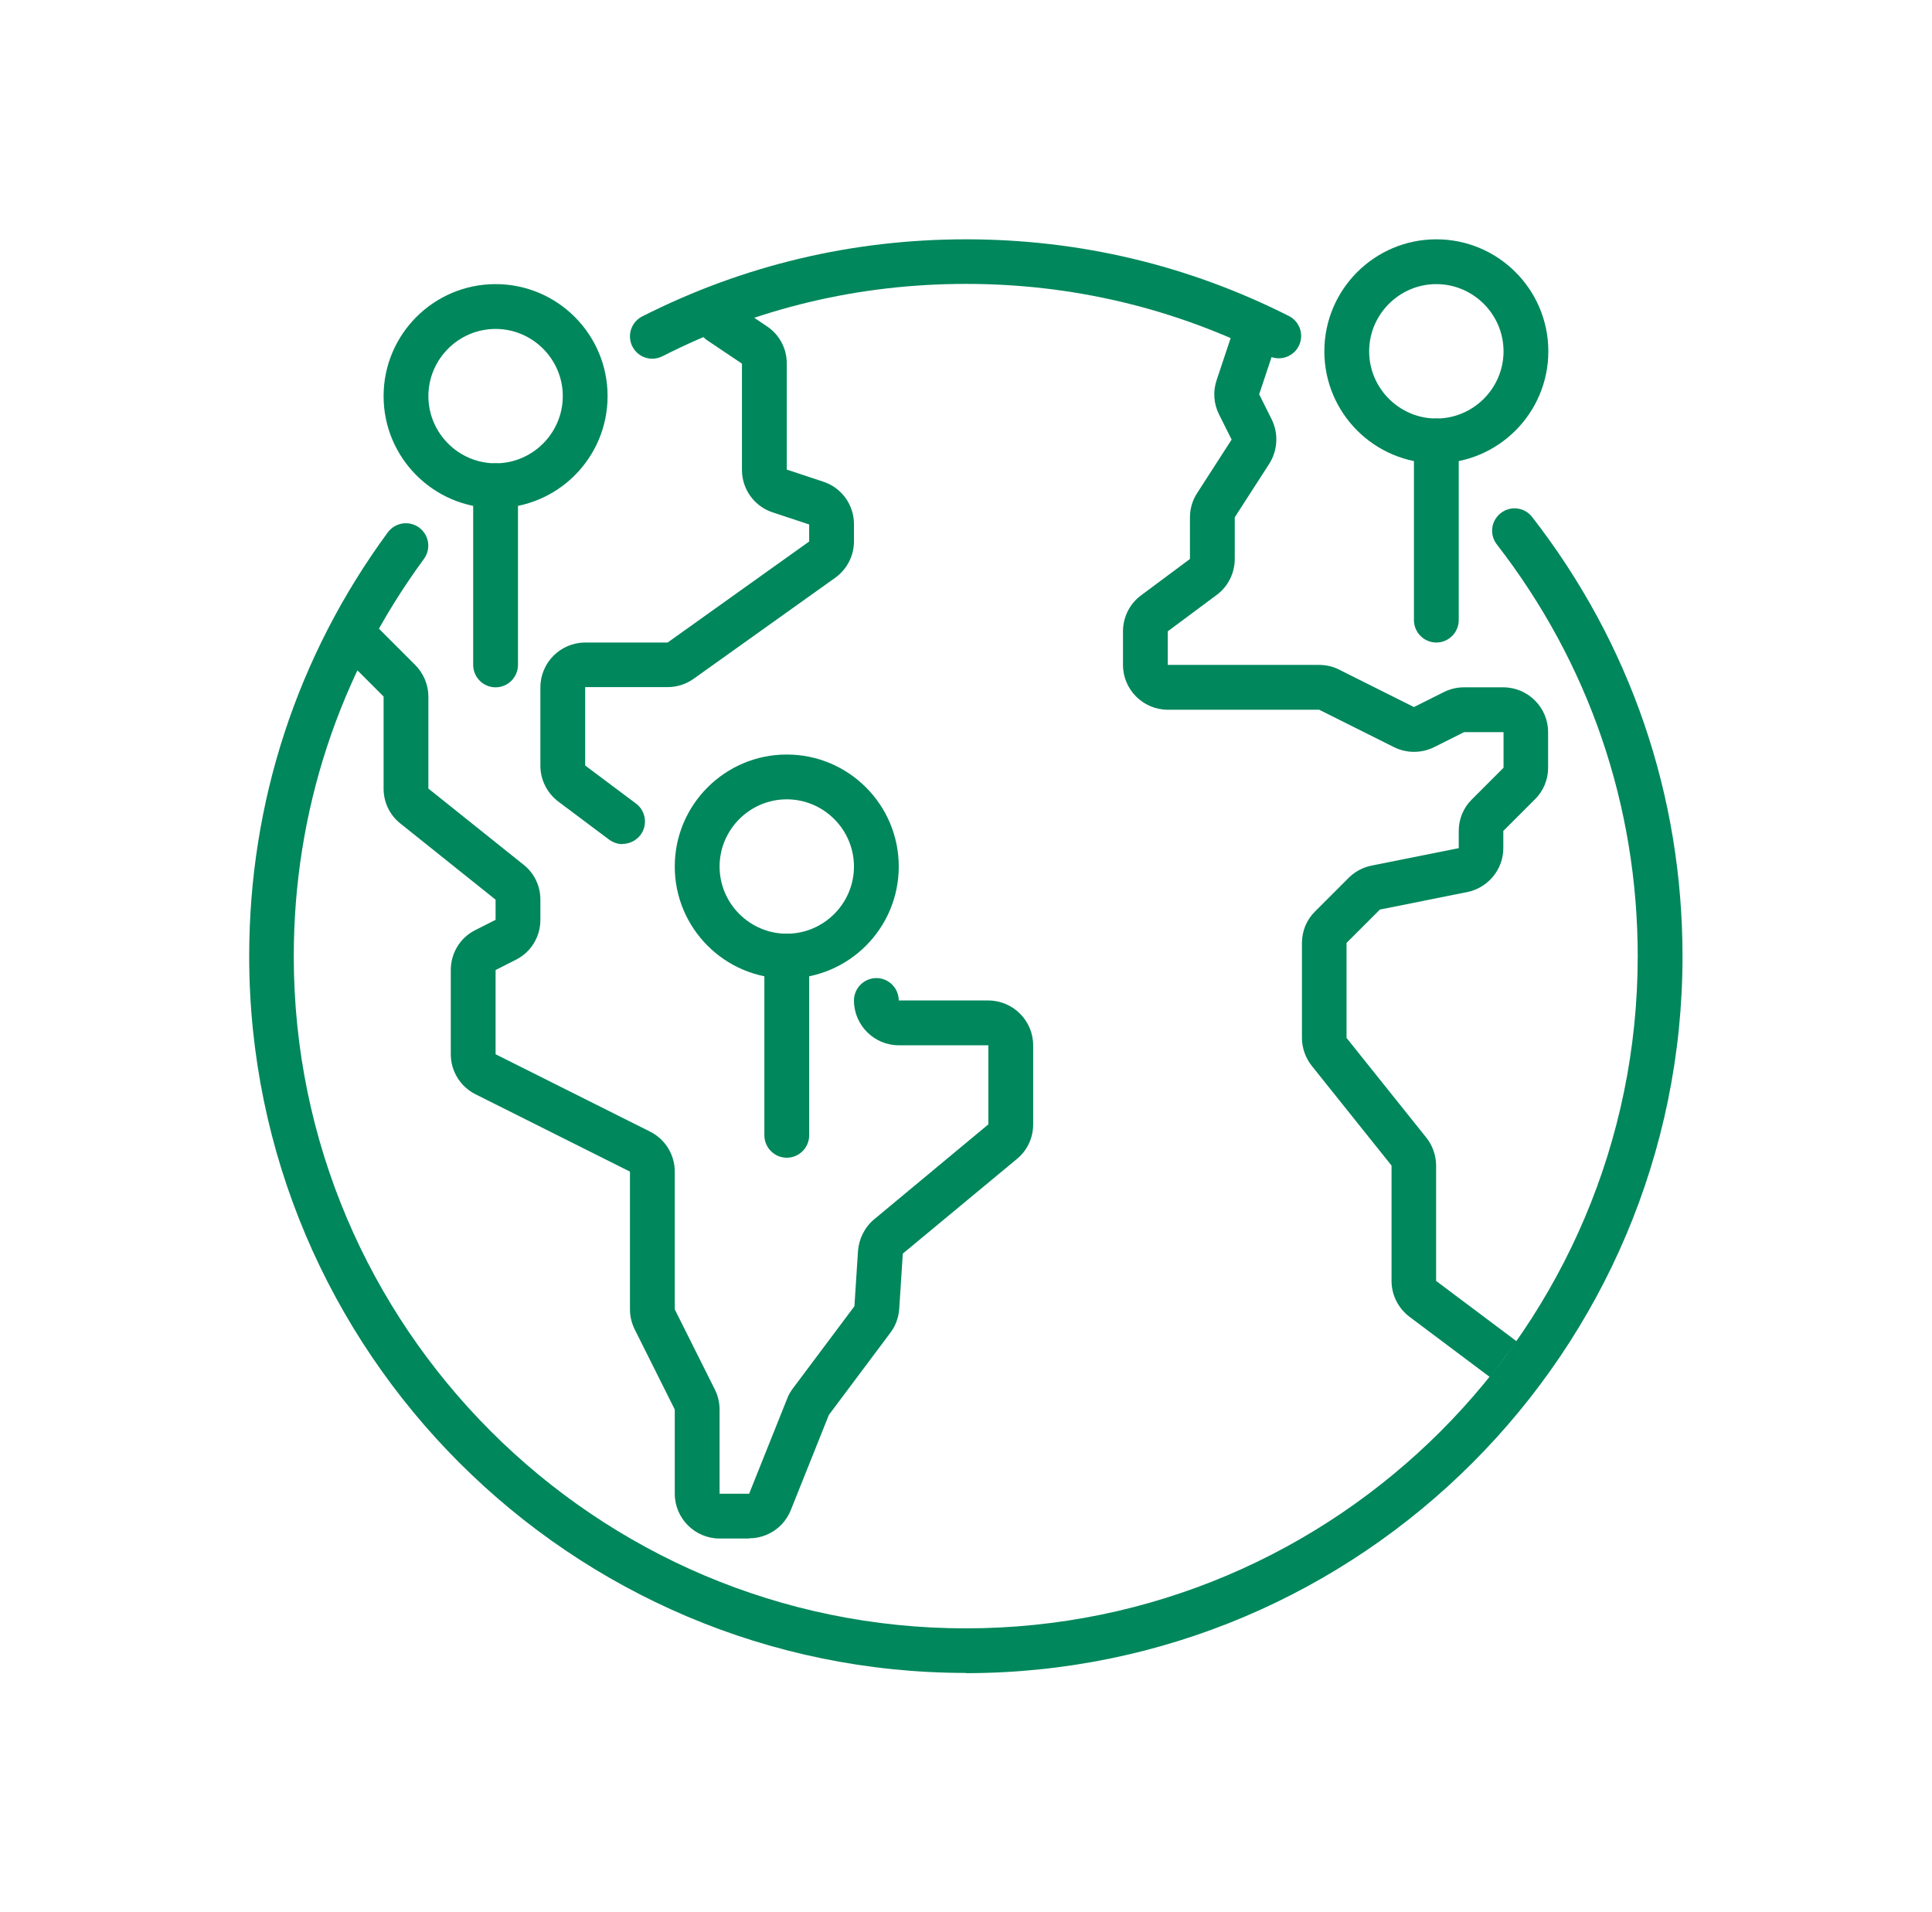 <svg xmlns="http://www.w3.org/2000/svg" width="97" height="96" viewBox="0 0 97 96" fill="none"><path d="M48.498 83.989C28.649 83.989 12.511 67.84 12.511 48.002C12.511 40.276 14.918 32.921 19.472 26.725C19.844 26.23 20.541 26.117 21.047 26.489C21.542 26.86 21.654 27.557 21.283 28.063C17.01 33.877 14.749 40.771 14.749 48.013C14.749 66.614 29.886 81.751 48.487 81.751C67.088 81.751 82.225 66.614 82.225 48.013C82.225 40.445 79.773 33.292 75.151 27.332C74.769 26.837 74.859 26.14 75.353 25.758C75.848 25.375 76.545 25.465 76.928 25.96C81.865 32.314 84.474 39.95 84.474 48.013C84.474 67.851 68.336 84 48.487 84L48.498 83.989ZM32.754 18.009C32.501 18.01 32.255 17.925 32.056 17.768C31.858 17.612 31.718 17.393 31.659 17.147C31.601 16.901 31.627 16.642 31.734 16.413C31.841 16.184 32.022 15.997 32.248 15.884C37.308 13.32 42.785 12.015 48.498 12.015C54.211 12.015 59.688 13.32 64.748 15.884C65.002 16.024 65.192 16.258 65.278 16.535C65.363 16.813 65.337 17.113 65.206 17.372C65.075 17.631 64.849 17.829 64.575 17.925C64.301 18.021 64 18.007 63.736 17.886C58.99 15.479 53.862 14.253 48.498 14.253C43.134 14.253 38.006 15.468 33.26 17.886C33.102 17.964 32.922 18.009 32.754 18.009Z" fill="#00875B"></path><path d="M31.258 42.379C31.022 42.379 30.786 42.3 30.583 42.154L28.03 40.242C27.468 39.815 27.131 39.151 27.131 38.443V34.507C27.131 33.27 28.143 32.258 29.38 32.258H33.519L40.626 27.186V26.331L38.793 25.724C38.343 25.576 37.952 25.29 37.675 24.906C37.398 24.522 37.25 24.061 37.252 23.587V18.257L35.509 17.087C35.262 16.92 35.09 16.663 35.031 16.37C34.972 16.078 35.031 15.774 35.194 15.524C35.543 15.007 36.24 14.872 36.757 15.209L38.501 16.379C39.13 16.795 39.501 17.492 39.501 18.245V23.576L41.334 24.183C41.784 24.331 42.176 24.617 42.453 25.001C42.729 25.385 42.877 25.847 42.875 26.32V27.175C42.875 27.906 42.526 28.58 41.931 29.008L34.823 34.08C34.441 34.349 33.991 34.496 33.519 34.496H29.38V38.432L31.933 40.344C32.428 40.715 32.529 41.423 32.158 41.918C31.933 42.21 31.596 42.368 31.258 42.368V42.379Z" fill="#00875B"></path><path d="M37.612 77.241H36.128C34.891 77.241 33.878 76.229 33.878 74.992V70.764L31.865 66.738C31.708 66.423 31.629 66.074 31.629 65.737V58.821L23.881 54.941C23.506 54.755 23.191 54.468 22.97 54.112C22.75 53.756 22.633 53.346 22.633 52.928V48.699C22.633 47.845 23.105 47.069 23.881 46.686L24.882 46.18V45.168L20.102 41.344C19.562 40.917 19.259 40.276 19.259 39.59V34.968L17.336 33.045C17.125 32.835 17.007 32.55 17.007 32.252C17.007 31.955 17.125 31.67 17.336 31.459C17.546 31.249 17.831 31.131 18.129 31.131C18.426 31.131 18.711 31.249 18.921 31.459L20.844 33.382C21.261 33.798 21.508 34.383 21.508 34.968V39.59L26.288 43.414C26.827 43.841 27.131 44.482 27.131 45.168V46.18C27.131 47.035 26.659 47.811 25.883 48.193L24.882 48.699V52.928L32.63 56.808C33.005 56.994 33.32 57.281 33.541 57.636C33.761 57.992 33.878 58.402 33.878 58.821V65.737L35.892 69.763C36.049 70.078 36.128 70.426 36.128 70.764V74.992H37.612L39.524 70.213C39.591 70.033 39.693 69.853 39.816 69.695L42.898 65.579L43.078 62.802C43.123 62.194 43.415 61.61 43.887 61.216L49.623 56.448V52.478H45.124C43.887 52.478 42.875 51.466 42.875 50.229C42.875 49.61 43.381 49.104 44 49.104C44.618 49.104 45.124 49.61 45.124 50.229H49.623C50.86 50.229 51.872 51.241 51.872 52.478V56.448C51.872 57.123 51.58 57.752 51.062 58.18L45.327 62.937L45.147 65.714C45.113 66.153 44.967 66.569 44.697 66.918L41.616 71.034L39.704 75.813C39.537 76.232 39.249 76.591 38.876 76.843C38.503 77.096 38.062 77.231 37.612 77.23V77.241ZM74.814 69.144L70.765 66.108C70.203 65.681 69.865 65.017 69.865 64.309V58.517L65.862 53.513C65.547 53.119 65.367 52.613 65.367 52.107V47.339C65.367 46.743 65.603 46.169 66.031 45.753L67.706 44.077C68.021 43.762 68.415 43.549 68.853 43.459L73.239 42.582V41.716C73.239 41.12 73.475 40.546 73.903 40.13L75.488 38.544V36.756H73.509L72.002 37.51C71.372 37.825 70.619 37.825 69.989 37.51L66.233 35.632H58.631C57.394 35.632 56.382 34.62 56.382 33.382V31.695C56.382 30.987 56.719 30.312 57.281 29.896L59.744 28.063V25.971C59.744 25.544 59.868 25.117 60.104 24.757L61.836 22.069L61.206 20.809C60.936 20.27 60.891 19.662 61.082 19.089L62.061 16.154L64.197 16.862L63.219 19.797L63.849 21.057C64.197 21.765 64.152 22.609 63.725 23.284L61.993 25.971V28.063C61.993 28.772 61.656 29.446 61.093 29.863L58.631 31.695V33.382H66.233C66.582 33.382 66.93 33.461 67.234 33.619L70.99 35.497L72.497 34.743C72.812 34.586 73.16 34.507 73.498 34.507H75.477C76.714 34.507 77.726 35.519 77.726 36.756V38.544C77.726 39.14 77.49 39.714 77.063 40.13L75.477 41.716V42.582C75.477 43.65 74.712 44.572 73.666 44.786L69.281 45.663L67.605 47.339V52.107L71.608 57.111C71.923 57.505 72.103 58.011 72.103 58.517V64.309L76.152 67.345L74.802 69.144H74.814ZM24.882 25.51C21.778 25.51 19.259 22.991 19.259 19.887C19.259 16.784 21.778 14.264 24.882 14.264C27.986 14.264 30.505 16.784 30.505 19.887C30.505 22.991 27.986 25.51 24.882 25.51ZM24.882 16.514C23.026 16.514 21.508 18.032 21.508 19.887C21.508 21.743 23.026 23.261 24.882 23.261C26.737 23.261 28.256 21.743 28.256 19.887C28.256 18.032 26.737 16.514 24.882 16.514Z" fill="#00875B"></path><path d="M24.882 34.507C24.263 34.507 23.757 34.001 23.757 33.382V24.386C23.757 23.767 24.263 23.261 24.882 23.261C25.5 23.261 26.006 23.767 26.006 24.386V33.382C26.006 34.001 25.5 34.507 24.882 34.507ZM72.114 23.261C69.011 23.261 66.492 20.742 66.492 17.638C66.492 14.534 69.011 12.015 72.114 12.015C75.218 12.015 77.737 14.534 77.737 17.638C77.737 20.742 75.218 23.261 72.114 23.261ZM72.114 14.264C70.259 14.264 68.741 15.783 68.741 17.638C68.741 19.494 70.259 21.012 72.114 21.012C73.97 21.012 75.488 19.494 75.488 17.638C75.488 15.783 73.97 14.264 72.114 14.264Z" fill="#00875B"></path><path d="M72.115 32.258C71.496 32.258 70.99 31.752 70.99 31.133V22.137C70.99 21.518 71.496 21.012 72.115 21.012C72.733 21.012 73.239 21.518 73.239 22.137V31.133C73.239 31.752 72.733 32.258 72.115 32.258ZM39.501 49.127C36.398 49.127 33.878 46.608 33.878 43.504C33.878 40.4 36.398 37.881 39.501 37.881C42.605 37.881 45.124 40.4 45.124 43.504C45.124 46.608 42.605 49.127 39.501 49.127ZM39.501 40.13C37.646 40.13 36.128 41.648 36.128 43.504C36.128 45.359 37.646 46.877 39.501 46.877C41.357 46.877 42.875 45.359 42.875 43.504C42.875 41.648 41.357 40.13 39.501 40.13Z" fill="#00875B"></path><path d="M39.501 58.123C38.883 58.123 38.377 57.617 38.377 56.999V48.002C38.377 47.383 38.883 46.877 39.501 46.877C40.12 46.877 40.626 47.383 40.626 48.002V56.999C40.626 57.617 40.12 58.123 39.501 58.123Z" fill="#00875B"></path></svg>
